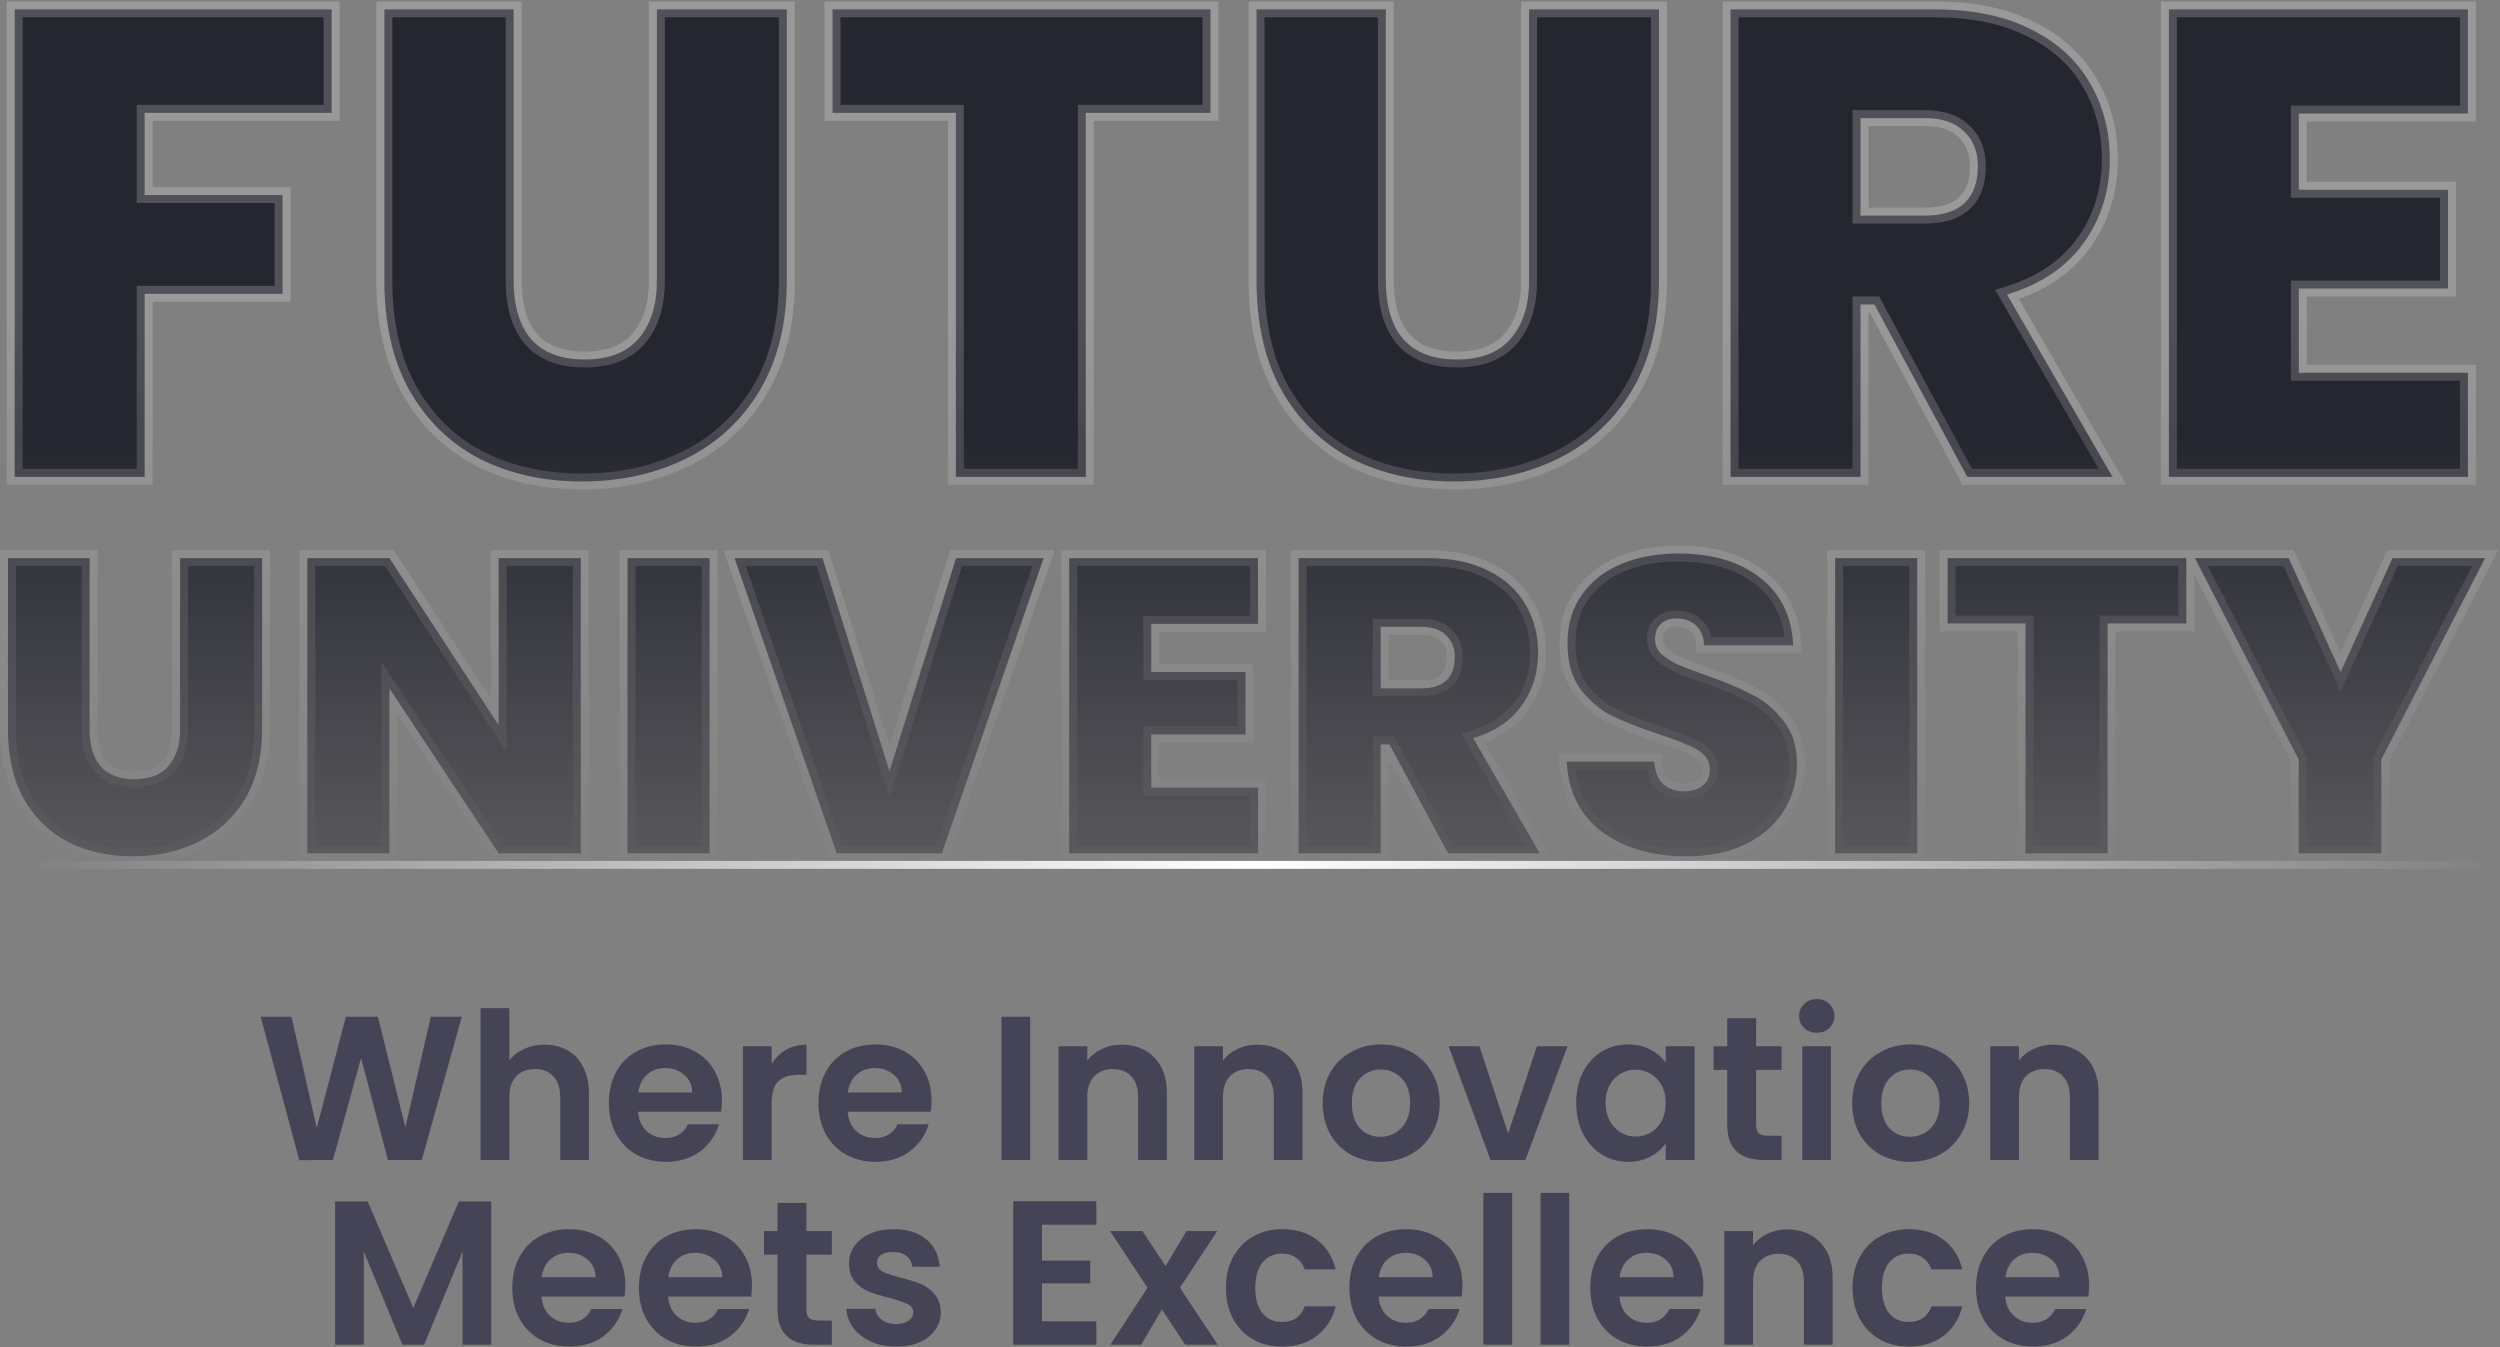 <svg width="1069" height="576" viewBox="0 0 1069 576" fill="none" xmlns="http://www.w3.org/2000/svg">
<rect x="0" y="0" width="1069" height="576" fill="#808080" stroke="none"/>
<mask id="path-1-outside-1_0_1" maskUnits="userSpaceOnUse" x="-0.861" y="-0.103" width="1070" height="370" fill="black">
<rect fill="white" x="-0.861" y="-0.103" width="1070" height="370"/>
<path d="M141.806 4.022V48.25H61.856V83.405H120.827V125.648H61.856V203.897H6.288V4.022H141.806ZM219.643 4.022V119.978C219.643 130.752 222.101 139.068 227.015 144.927C232.118 150.786 239.773 153.716 249.979 153.716C260.186 153.716 267.84 150.786 272.944 144.927C278.236 138.879 280.882 130.563 280.882 119.978V4.022H336.45V119.978C336.45 138.312 332.575 154 324.826 167.041C317.077 179.894 306.492 189.627 293.073 196.243C279.842 202.669 265.1 205.882 248.845 205.882C232.59 205.882 218.037 202.669 205.184 196.243C192.521 189.627 182.504 179.894 175.132 167.041C167.95 154.189 164.359 138.501 164.359 119.978V4.022H219.643ZM517.589 4.022V48.25H464.289V203.897H408.721V48.25H355.988V4.022H517.589ZM592.582 4.022V119.978C592.582 130.752 595.039 139.068 599.953 144.927C605.057 150.786 612.711 153.716 622.918 153.716C633.124 153.716 640.779 150.786 645.882 144.927C651.174 138.879 653.821 130.563 653.821 119.978V4.022H709.389V119.978C709.389 138.312 705.514 154 697.765 167.041C690.015 179.894 679.431 189.627 666.011 196.243C652.781 202.669 638.038 205.882 621.784 205.882C605.529 205.882 590.976 202.669 578.123 196.243C565.46 189.627 555.442 179.894 548.071 167.041C540.889 154.189 537.298 138.501 537.298 119.978V4.022H592.582ZM841.197 203.897L801.505 130.185H795.552V203.897H739.983V4.022H827.588C843.654 4.022 857.263 6.857 868.414 12.528C879.565 18.009 887.976 25.664 893.646 35.492C899.317 45.131 902.152 55.999 902.152 68.096C902.152 81.704 898.372 93.706 890.811 104.102C883.44 114.308 872.572 121.585 858.208 125.932L903.286 203.897H841.197ZM795.552 92.194H823.052C830.612 92.194 836.283 90.399 840.063 86.807C843.843 83.216 845.733 78.019 845.733 71.214C845.733 64.788 843.749 59.779 839.779 56.188C835.999 52.408 830.423 50.518 823.052 50.518H795.552V92.194ZM982.99 48.533V81.137H1046.78V123.38H982.99V159.386H1055.29V203.897H927.422V4.022H1055.29V48.533H982.99ZM38.316 238.66V311.896C38.316 318.7 39.867 323.953 42.971 327.653C46.194 331.354 51.029 333.204 57.475 333.204C63.921 333.204 68.756 331.354 71.979 327.653C75.321 323.833 76.993 318.581 76.993 311.896V238.66H112.088V311.896C112.088 323.475 109.641 333.383 104.747 341.62C99.852 349.737 93.168 355.885 84.692 360.063C76.336 364.122 67.025 366.151 56.759 366.151C46.493 366.151 37.301 364.122 29.184 360.063C21.186 355.885 14.859 349.737 10.203 341.62C5.667 333.502 3.399 323.594 3.399 311.896V238.66H38.316ZM248.337 364.897H213.241L166.507 294.348V364.897H131.411V238.66H166.507L213.241 310.105V238.66H248.337V364.897ZM303.424 238.66V364.897H268.329V238.66H303.424ZM446.245 238.66L402.734 364.897H357.79L314.1 238.66H351.702L380.352 329.802L408.822 238.66H446.245ZM492.276 266.773V287.365H532.565V314.045H492.276V336.785H537.937V364.897H457.181V238.66H537.937V266.773H492.276ZM619.203 364.897L594.135 318.342H590.374V364.897H555.279V238.66H610.608C620.755 238.66 629.35 240.451 636.393 244.032C643.436 247.494 648.748 252.329 652.329 258.536C655.91 264.624 657.701 271.488 657.701 279.128C657.701 287.723 655.313 295.303 650.538 301.868C645.883 308.315 639.019 312.911 629.947 315.656L658.417 364.897H619.203ZM590.374 294.348H607.743C612.518 294.348 616.099 293.214 618.487 290.946C620.874 288.678 622.068 285.395 622.068 281.098C622.068 277.039 620.815 273.876 618.308 271.607C615.92 269.22 612.399 268.026 607.743 268.026H590.374V294.348ZM721.291 366.151C706.608 366.151 694.551 362.689 685.121 355.765C675.69 348.722 670.617 338.695 669.901 325.683H707.324C707.682 330.1 708.995 333.323 711.263 335.353C713.531 337.382 716.456 338.397 720.037 338.397C723.26 338.397 725.887 337.621 727.916 336.069C730.065 334.398 731.139 332.13 731.139 329.265C731.139 325.564 729.408 322.699 725.946 320.67C722.484 318.64 716.874 316.372 709.115 313.865C700.878 311.12 694.193 308.494 689.06 305.987C684.046 303.361 679.63 299.6 675.81 294.706C672.109 289.692 670.259 283.187 670.259 275.189C670.259 267.071 672.288 260.148 676.347 254.418C680.405 248.568 686.016 244.152 693.178 241.167C700.341 238.183 708.458 236.691 717.53 236.691C732.213 236.691 743.912 240.153 752.626 247.076C761.46 253.881 766.175 263.49 766.772 275.905H728.632C728.513 272.085 727.319 269.22 725.051 267.31C722.902 265.4 720.097 264.445 716.635 264.445C714.009 264.445 711.86 265.221 710.189 266.773C708.518 268.325 707.682 270.533 707.682 273.398C707.682 275.785 708.577 277.875 710.368 279.665C712.278 281.336 714.606 282.829 717.351 284.142C720.097 285.335 724.156 286.887 729.527 288.797C737.525 291.543 744.091 294.288 749.224 297.034C754.476 299.66 758.953 303.42 762.653 308.315C766.473 313.09 768.383 319.178 768.383 326.579C768.383 334.099 766.473 340.844 762.653 346.812C758.953 352.781 753.521 357.496 746.359 360.958C739.316 364.42 730.96 366.151 721.291 366.151ZM819.794 238.66V364.897H784.699V238.66H819.794ZM934.861 238.66V266.594H901.198V364.897H866.102V266.594H832.797V238.66H934.861ZM1062.62 238.66L1018.22 324.788V364.897H982.941V324.788L938.535 238.66H978.644L1000.85 287.365L1023.05 238.66H1062.62Z"/>
</mask>
<path d="M141.806 4.022V48.25H61.856V83.405H120.827V125.648H61.856V203.897H6.288V4.022H141.806ZM219.643 4.022V119.978C219.643 130.752 222.101 139.068 227.015 144.927C232.118 150.786 239.773 153.716 249.979 153.716C260.186 153.716 267.84 150.786 272.944 144.927C278.236 138.879 280.882 130.563 280.882 119.978V4.022H336.45V119.978C336.45 138.312 332.575 154 324.826 167.041C317.077 179.894 306.492 189.627 293.073 196.243C279.842 202.669 265.1 205.882 248.845 205.882C232.59 205.882 218.037 202.669 205.184 196.243C192.521 189.627 182.504 179.894 175.132 167.041C167.95 154.189 164.359 138.501 164.359 119.978V4.022H219.643ZM517.589 4.022V48.25H464.289V203.897H408.721V48.25H355.988V4.022H517.589ZM592.582 4.022V119.978C592.582 130.752 595.039 139.068 599.953 144.927C605.057 150.786 612.711 153.716 622.918 153.716C633.124 153.716 640.779 150.786 645.882 144.927C651.174 138.879 653.821 130.563 653.821 119.978V4.022H709.389V119.978C709.389 138.312 705.514 154 697.765 167.041C690.015 179.894 679.431 189.627 666.011 196.243C652.781 202.669 638.038 205.882 621.784 205.882C605.529 205.882 590.976 202.669 578.123 196.243C565.46 189.627 555.442 179.894 548.071 167.041C540.889 154.189 537.298 138.501 537.298 119.978V4.022H592.582ZM841.197 203.897L801.505 130.185H795.552V203.897H739.983V4.022H827.588C843.654 4.022 857.263 6.857 868.414 12.528C879.565 18.009 887.976 25.664 893.646 35.492C899.317 45.131 902.152 55.999 902.152 68.096C902.152 81.704 898.372 93.706 890.811 104.102C883.44 114.308 872.572 121.585 858.208 125.932L903.286 203.897H841.197ZM795.552 92.194H823.052C830.612 92.194 836.283 90.399 840.063 86.807C843.843 83.216 845.733 78.019 845.733 71.214C845.733 64.788 843.749 59.779 839.779 56.188C835.999 52.408 830.423 50.518 823.052 50.518H795.552V92.194ZM982.99 48.533V81.137H1046.78V123.38H982.99V159.386H1055.29V203.897H927.422V4.022H1055.29V48.533H982.99ZM38.316 238.66V311.896C38.316 318.7 39.867 323.953 42.971 327.653C46.194 331.354 51.029 333.204 57.475 333.204C63.921 333.204 68.756 331.354 71.979 327.653C75.321 323.833 76.993 318.581 76.993 311.896V238.66H112.088V311.896C112.088 323.475 109.641 333.383 104.747 341.62C99.852 349.737 93.168 355.885 84.692 360.063C76.336 364.122 67.025 366.151 56.759 366.151C46.493 366.151 37.301 364.122 29.184 360.063C21.186 355.885 14.859 349.737 10.203 341.62C5.667 333.502 3.399 323.594 3.399 311.896V238.66H38.316ZM248.337 364.897H213.241L166.507 294.348V364.897H131.411V238.66H166.507L213.241 310.105V238.66H248.337V364.897ZM303.424 238.66V364.897H268.329V238.66H303.424ZM446.245 238.66L402.734 364.897H357.79L314.1 238.66H351.702L380.352 329.802L408.822 238.66H446.245ZM492.276 266.773V287.365H532.565V314.045H492.276V336.785H537.937V364.897H457.181V238.66H537.937V266.773H492.276ZM619.203 364.897L594.135 318.342H590.374V364.897H555.279V238.66H610.608C620.755 238.66 629.35 240.451 636.393 244.032C643.436 247.494 648.748 252.329 652.329 258.536C655.91 264.624 657.701 271.488 657.701 279.128C657.701 287.723 655.313 295.303 650.538 301.868C645.883 308.315 639.019 312.911 629.947 315.656L658.417 364.897H619.203ZM590.374 294.348H607.743C612.518 294.348 616.099 293.214 618.487 290.946C620.874 288.678 622.068 285.395 622.068 281.098C622.068 277.039 620.815 273.876 618.308 271.607C615.92 269.22 612.399 268.026 607.743 268.026H590.374V294.348ZM721.291 366.151C706.608 366.151 694.551 362.689 685.121 355.765C675.69 348.722 670.617 338.695 669.901 325.683H707.324C707.682 330.1 708.995 333.323 711.263 335.353C713.531 337.382 716.456 338.397 720.037 338.397C723.26 338.397 725.887 337.621 727.916 336.069C730.065 334.398 731.139 332.13 731.139 329.265C731.139 325.564 729.408 322.699 725.946 320.67C722.484 318.64 716.874 316.372 709.115 313.865C700.878 311.12 694.193 308.494 689.06 305.987C684.046 303.361 679.63 299.6 675.81 294.706C672.109 289.692 670.259 283.187 670.259 275.189C670.259 267.071 672.288 260.148 676.347 254.418C680.405 248.568 686.016 244.152 693.178 241.167C700.341 238.183 708.458 236.691 717.53 236.691C732.213 236.691 743.912 240.153 752.626 247.076C761.46 253.881 766.175 263.49 766.772 275.905H728.632C728.513 272.085 727.319 269.22 725.051 267.31C722.902 265.4 720.097 264.445 716.635 264.445C714.009 264.445 711.86 265.221 710.189 266.773C708.518 268.325 707.682 270.533 707.682 273.398C707.682 275.785 708.577 277.875 710.368 279.665C712.278 281.336 714.606 282.829 717.351 284.142C720.097 285.335 724.156 286.887 729.527 288.797C737.525 291.543 744.091 294.288 749.224 297.034C754.476 299.66 758.953 303.42 762.653 308.315C766.473 313.09 768.383 319.178 768.383 326.579C768.383 334.099 766.473 340.844 762.653 346.812C758.953 352.781 753.521 357.496 746.359 360.958C739.316 364.42 730.96 366.151 721.291 366.151ZM819.794 238.66V364.897H784.699V238.66H819.794ZM934.861 238.66V266.594H901.198V364.897H866.102V266.594H832.797V238.66H934.861ZM1062.62 238.66L1018.22 324.788V364.897H982.941V324.788L938.535 238.66H978.644L1000.85 287.365L1023.05 238.66H1062.62Z" fill="url(#paint0_linear_0_1)"/>
<path d="M141.806 4.022H145.209V0.62H141.806V4.022ZM141.806 48.25V51.652H145.209V48.25H141.806ZM61.856 48.25V44.848H58.454V48.25H61.856ZM61.856 83.405H58.454V86.808H61.856V83.405ZM120.827 83.405H124.229V80.003H120.827V83.405ZM120.827 125.648V129.051H124.229V125.648H120.827ZM61.856 125.648V122.246H58.454V125.648H61.856ZM61.856 203.897V207.3H65.259V203.897H61.856ZM6.288 203.897H2.886V207.3H6.288V203.897ZM6.288 4.022V0.62H2.886V4.022H6.288ZM141.806 4.022H138.404V48.25H141.806H145.209V4.022H141.806ZM141.806 48.25V44.848H61.856V48.25V51.652H141.806V48.25ZM61.856 48.25H58.454V83.405H61.856H65.259V48.25H61.856ZM61.856 83.405V86.808H120.827V83.405V80.003H61.856V83.405ZM120.827 83.405H117.424V125.648H120.827H124.229V83.405H120.827ZM120.827 125.648V122.246H61.856V125.648V129.051H120.827V125.648ZM61.856 125.648H58.454V203.897H61.856H65.259V125.648H61.856ZM61.856 203.897V200.495H6.288V203.897V207.3H61.856V203.897ZM6.288 203.897H9.691V4.022H6.288H2.886V203.897H6.288ZM6.288 4.022V7.425H141.806V4.022V0.62H6.288V4.022ZM219.643 4.022H223.046V0.62H219.643V4.022ZM227.015 144.927L224.408 147.114L224.428 147.138L224.449 147.162L227.015 144.927ZM272.944 144.927L270.383 142.687L270.378 142.693L272.944 144.927ZM280.882 4.022V0.62H277.479V4.022H280.882ZM336.45 4.022H339.852V0.62H336.45V4.022ZM324.826 167.041L327.74 168.798L327.745 168.788L327.751 168.779L324.826 167.041ZM293.073 196.243L294.559 199.303L294.568 199.299L294.577 199.294L293.073 196.243ZM205.184 196.243L203.609 199.258L203.636 199.272L203.663 199.286L205.184 196.243ZM175.132 167.041L172.162 168.701L172.171 168.717L172.181 168.734L175.132 167.041ZM164.359 4.022V0.62H160.956V4.022H164.359ZM219.643 4.022H216.241V119.978H219.643H223.046V4.022H219.643ZM219.643 119.978H216.241C216.241 131.229 218.805 140.433 224.408 147.114L227.015 144.927L229.622 142.741C225.396 137.703 223.046 130.275 223.046 119.978H219.643ZM227.015 144.927L224.449 147.162C230.386 153.979 239.117 157.118 249.979 157.118V153.716V150.314C240.429 150.314 233.85 147.594 229.58 142.693L227.015 144.927ZM249.979 153.716V157.118C260.842 157.118 269.572 153.979 275.509 147.162L272.944 144.927L270.378 142.693C266.109 147.594 259.529 150.314 249.979 150.314V153.716ZM272.944 144.927L275.504 147.168C281.492 140.325 284.284 131.121 284.284 119.978H280.882H277.479C277.479 130.004 274.98 137.433 270.383 142.687L272.944 144.927ZM280.882 119.978H284.284V4.022H280.882H277.479V119.978H280.882ZM280.882 4.022V7.425H336.45V4.022V0.62H280.882V4.022ZM336.45 4.022H333.048V119.978H336.45H339.852V4.022H336.45ZM336.45 119.978H333.048C333.048 137.828 329.279 152.887 321.901 165.303L324.826 167.041L327.751 168.779C335.872 155.112 339.852 138.796 339.852 119.978H336.45ZM324.826 167.041L321.912 165.284C314.498 177.581 304.402 186.865 291.568 193.191L293.073 196.243L294.577 199.294C308.583 192.39 319.655 182.206 327.74 168.798L324.826 167.041ZM293.073 196.243L291.586 193.182C278.866 199.361 264.64 202.48 248.845 202.48V205.882V209.284C265.56 209.284 280.819 205.977 294.559 199.303L293.073 196.243ZM248.845 205.882V202.48C233.049 202.48 219.027 199.36 206.706 193.2L205.184 196.243L203.663 199.286C217.046 205.978 232.132 209.284 248.845 209.284V205.882ZM205.184 196.243L206.76 193.227C194.694 186.924 185.144 177.66 178.084 165.348L175.132 167.041L172.181 168.734C179.863 182.128 190.348 192.331 203.609 199.258L205.184 196.243ZM175.132 167.041L178.102 165.381C171.268 153.151 167.761 138.067 167.761 119.978H164.359H160.956C160.956 138.935 164.632 155.226 172.162 168.701L175.132 167.041ZM164.359 119.978H167.761V4.022H164.359H160.956V119.978H164.359ZM164.359 4.022V7.425H219.643V4.022V0.62H164.359V4.022ZM517.589 4.022H520.991V0.62H517.589V4.022ZM517.589 48.25V51.652H520.991V48.25H517.589ZM464.289 48.25V44.848H460.887V48.25H464.289ZM464.289 203.897V207.3H467.691V203.897H464.289ZM408.721 203.897H405.319V207.3H408.721V203.897ZM408.721 48.25H412.123V44.848H408.721V48.25ZM355.988 48.25H352.586V51.652H355.988V48.25ZM355.988 4.022V0.62H352.586V4.022H355.988ZM517.589 4.022H514.187V48.25H517.589H520.991V4.022H517.589ZM517.589 48.25V44.848H464.289V48.25V51.652H517.589V48.25ZM464.289 48.25H460.887V203.897H464.289H467.691V48.25H464.289ZM464.289 203.897V200.495H408.721V203.897V207.3H464.289V203.897ZM408.721 203.897H412.123V48.25H408.721H405.319V203.897H408.721ZM408.721 48.25V44.848H355.988V48.25V51.652H408.721V48.25ZM355.988 48.25H359.39V4.022H355.988H352.586V48.25H355.988ZM355.988 4.022V7.425H517.589V4.022V0.62H355.988V4.022ZM592.582 4.022H595.984V0.62H592.582V4.022ZM599.953 144.927L597.347 147.114L597.367 147.138L597.388 147.162L599.953 144.927ZM645.882 144.927L643.322 142.687L643.317 142.693L645.882 144.927ZM653.82 4.022V0.62H650.418V4.022H653.82ZM709.389 4.022H712.791V0.62H709.389V4.022ZM697.765 167.041L700.678 168.798L700.684 168.788L700.69 168.779L697.765 167.041ZM666.011 196.243L667.498 199.303L667.507 199.299L667.516 199.294L666.011 196.243ZM578.123 196.243L576.548 199.258L576.575 199.272L576.602 199.286L578.123 196.243ZM548.071 167.041L545.101 168.701L545.11 168.717L545.12 168.734L548.071 167.041ZM537.297 4.022V0.62H533.895V4.022H537.297ZM592.582 4.022H589.18V119.978H592.582H595.984V4.022H592.582ZM592.582 119.978H589.18C589.18 131.229 591.744 140.433 597.347 147.114L599.953 144.927L602.56 142.741C598.335 137.703 595.984 130.275 595.984 119.978H592.582ZM599.953 144.927L597.388 147.162C603.325 153.979 612.055 157.118 622.918 157.118V153.716V150.314C613.368 150.314 606.788 147.594 602.519 142.693L599.953 144.927ZM622.918 153.716V157.118C633.78 157.118 642.511 153.979 648.448 147.162L645.882 144.927L643.317 142.693C639.047 147.594 632.468 150.314 622.918 150.314V153.716ZM645.882 144.927L648.443 147.168C654.43 140.325 657.223 131.121 657.223 119.978H653.82H650.418C650.418 130.004 647.919 137.433 643.322 142.687L645.882 144.927ZM653.82 119.978H657.223V4.022H653.82H650.418V119.978H653.82ZM653.82 4.022V7.425H709.389V4.022V0.62H653.82V4.022ZM709.389 4.022H705.986V119.978H709.389H712.791V4.022H709.389ZM709.389 119.978H705.986C705.986 137.828 702.217 152.887 694.84 165.303L697.765 167.041L700.69 168.779C708.811 155.112 712.791 138.796 712.791 119.978H709.389ZM697.765 167.041L694.851 165.284C687.437 177.581 677.341 186.865 664.507 193.191L666.011 196.243L667.516 199.294C681.521 192.39 692.594 182.206 700.678 168.798L697.765 167.041ZM666.011 196.243L664.525 193.182C651.805 199.361 637.578 202.48 621.784 202.48V205.882V209.284C638.499 209.284 653.757 205.977 667.498 199.303L666.011 196.243ZM621.784 205.882V202.48C605.988 202.48 591.966 199.36 579.645 193.2L578.123 196.243L576.602 199.286C589.985 205.978 605.071 209.284 621.784 209.284V205.882ZM578.123 196.243L579.698 193.227C567.633 186.924 558.083 177.66 551.022 165.348L548.071 167.041L545.12 168.734C552.801 182.128 563.287 192.331 576.548 199.258L578.123 196.243ZM548.071 167.041L551.041 165.381C544.206 153.151 540.7 138.067 540.7 119.978H537.297H533.895C533.895 138.935 537.571 155.226 545.101 168.701L548.071 167.041ZM537.297 119.978H540.7V4.022H537.297H533.895V119.978H537.297ZM537.297 4.022V7.425H592.582V4.022V0.62H537.297V4.022ZM841.197 203.897L838.201 205.51L839.165 207.3H841.197V203.897ZM801.505 130.185L804.501 128.572L803.538 126.782H801.505V130.185ZM795.552 130.185V126.782H792.149V130.185H795.552ZM795.552 203.897V207.3H798.954V203.897H795.552ZM739.983 203.897H736.581V207.3H739.983V203.897ZM739.983 4.022V0.62H736.581V4.022H739.983ZM868.414 12.528L866.872 15.56L866.892 15.571L866.913 15.581L868.414 12.528ZM893.646 35.492L890.699 37.192L890.707 37.205L890.714 37.217L893.646 35.492ZM890.811 104.102L888.06 102.1L888.053 102.11L890.811 104.102ZM858.208 125.932L857.222 122.675L853.114 123.919L855.262 127.635L858.208 125.932ZM903.286 203.897V207.3H909.183L906.231 202.194L903.286 203.897ZM795.552 92.194H792.149V95.597H795.552V92.194ZM840.063 86.807L837.719 84.341L840.063 86.807ZM839.779 56.188L837.374 58.594L837.434 58.654L837.497 58.711L839.779 56.188ZM795.552 50.518V47.116H792.149V50.518H795.552ZM841.197 203.897L844.193 202.284L804.501 128.572L801.505 130.185L798.51 131.798L838.201 205.51L841.197 203.897ZM801.505 130.185V126.782H795.552V130.185V133.587H801.505V130.185ZM795.552 130.185H792.149V203.897H795.552H798.954V130.185H795.552ZM795.552 203.897V200.495H739.983V203.897V207.3H795.552V203.897ZM739.983 203.897H743.386V4.022H739.983H736.581V203.897H739.983ZM739.983 4.022V7.425H827.588V4.022V0.62H739.983V4.022ZM827.588 4.022V7.425C843.266 7.425 856.314 10.192 866.872 15.56L868.414 12.528L869.956 9.495C858.211 3.523 844.042 0.62 827.588 0.62V4.022ZM868.414 12.528L866.913 15.581C877.519 20.794 885.398 28.004 890.699 37.192L893.646 35.492L896.594 33.792C890.554 23.323 881.612 15.223 869.915 9.474L868.414 12.528ZM893.646 35.492L890.714 37.217C896.052 46.291 898.749 56.555 898.749 68.096H902.152H905.554C905.554 55.444 902.582 43.972 896.579 33.767L893.646 35.492ZM902.152 68.096H898.749C898.749 81.03 895.171 92.322 888.06 102.1L890.811 104.102L893.563 106.103C901.572 95.091 905.554 82.378 905.554 68.096H902.152ZM890.811 104.102L888.053 102.11C881.198 111.602 871.015 118.501 857.222 122.675L858.208 125.932L859.193 129.188C874.13 124.668 885.682 117.014 893.57 106.094L890.811 104.102ZM858.208 125.932L855.262 127.635L900.34 205.6L903.286 203.897L906.231 202.194L861.153 124.229L858.208 125.932ZM903.286 203.897V200.495H841.197V203.897V207.3H903.286V203.897ZM795.552 92.194V95.597H823.052V92.194V88.792H795.552V92.194ZM823.052 92.194V95.597C831.095 95.597 837.758 93.689 842.406 89.274L840.063 86.807L837.719 84.341C834.807 87.108 830.13 88.792 823.052 88.792V92.194ZM840.063 86.807L842.406 89.274C847.052 84.861 849.135 78.653 849.135 71.214H845.733H842.331C842.331 77.385 840.634 81.572 837.719 84.341L840.063 86.807ZM845.733 71.214H849.135C849.135 64.036 846.886 58.03 842.062 53.665L839.779 56.188L837.497 58.711C840.611 61.529 842.331 65.54 842.331 71.214H845.733ZM839.779 56.188L842.185 53.782C837.557 49.154 830.977 47.116 823.052 47.116V50.518V53.92C829.87 53.92 834.442 55.662 837.374 58.594L839.779 56.188ZM823.052 50.518V47.116H795.552V50.518V53.92H823.052V50.518ZM795.552 50.518H792.149V92.194H795.552H798.954V50.518H795.552ZM982.99 48.533V45.131H979.588V48.533H982.99ZM982.99 81.137H979.588V84.54H982.99V81.137ZM1046.78 81.137H1050.18V77.735H1046.78V81.137ZM1046.78 123.38V126.783H1050.18V123.38H1046.78ZM982.99 123.38V119.978H979.588V123.38H982.99ZM982.99 159.386H979.588V162.789H982.99V159.386ZM1055.29 159.386H1058.69V155.984H1055.29V159.386ZM1055.29 203.897V207.3H1058.69V203.897H1055.29ZM927.422 203.897H924.02V207.3H927.422V203.897ZM927.422 4.022V0.62H924.02V4.022H927.422ZM1055.29 4.022H1058.69V0.62H1055.29V4.022ZM1055.29 48.533V51.936H1058.69V48.533H1055.29ZM982.99 48.533H979.588V81.137H982.99H986.392V48.533H982.99ZM982.99 81.137V84.54H1046.78V81.137V77.735H982.99V81.137ZM1046.78 81.137H1043.38V123.38H1046.78H1050.18V81.137H1046.78ZM1046.78 123.38V119.978H982.99V123.38V126.783H1046.78V123.38ZM982.99 123.38H979.588V159.386H982.99H986.392V123.38H982.99ZM982.99 159.386V162.789H1055.29V159.386V155.984H982.99V159.386ZM1055.29 159.386H1051.88V203.897H1055.29H1058.69V159.386H1055.29ZM1055.29 203.897V200.495H927.422V203.897V207.3H1055.29V203.897ZM927.422 203.897H930.824V4.022H927.422H924.02V203.897H927.422ZM927.422 4.022V7.425H1055.29V4.022V0.62H927.422V4.022ZM1055.29 4.022H1051.88V48.533H1055.29H1058.69V4.022H1055.29ZM1055.29 48.533V45.131H982.99V48.533V51.936H1055.29V48.533ZM38.316 238.66H41.718V235.258H38.316V238.66ZM42.971 327.653L40.364 329.839L40.385 329.864L40.406 329.888L42.971 327.653ZM71.979 327.653L69.418 325.413L69.413 325.418L71.979 327.653ZM76.993 238.66V235.258H73.59V238.66H76.993ZM112.088 238.66H115.491V235.258H112.088V238.66ZM104.747 341.62L107.66 343.376L107.666 343.367L107.672 343.358L104.747 341.62ZM84.692 360.063L86.179 363.123L86.188 363.119L86.196 363.115L84.692 360.063ZM29.184 360.063L27.608 363.078L27.635 363.092L27.662 363.106L29.184 360.063ZM10.203 341.62L7.233 343.279L7.242 343.296L7.252 343.312L10.203 341.62ZM3.399 238.66V235.258H-0.003V238.66H3.399ZM38.316 238.66H34.913V311.896H38.316H41.718V238.66H38.316ZM38.316 311.896H34.913C34.913 319.177 36.572 325.318 40.364 329.839L42.971 327.653L45.578 325.467C43.163 322.587 41.718 318.223 41.718 311.896H38.316ZM42.971 327.653L40.406 329.888C44.463 334.546 50.373 336.606 57.475 336.606V333.204V329.802C51.685 329.802 47.926 328.161 45.537 325.418L42.971 327.653ZM57.475 333.204V336.606C64.577 336.606 70.487 334.546 74.544 329.888L71.979 327.653L69.413 325.418C67.024 328.161 63.265 329.802 57.475 329.802V333.204ZM71.979 327.653L74.539 329.894C78.577 325.279 80.395 319.139 80.395 311.896H76.993H73.59C73.59 318.022 72.066 322.387 69.418 325.413L71.979 327.653ZM76.993 311.896H80.395V238.66H76.993H73.59V311.896H76.993ZM76.993 238.66V242.063H112.088V238.66V235.258H76.993V238.66ZM112.088 238.66H108.686V311.896H112.088H115.491V238.66H112.088ZM112.088 311.896H108.686C108.686 322.991 106.344 332.271 101.822 339.882L104.747 341.62L107.672 343.358C112.938 334.495 115.491 323.959 115.491 311.896H112.088ZM104.747 341.62L101.833 339.863C97.274 347.425 91.077 353.122 83.188 357.011L84.692 360.063L86.196 363.115C95.258 358.648 102.431 352.05 107.66 343.376L104.747 341.62ZM84.692 360.063L83.206 357.002C75.36 360.813 66.565 362.749 56.759 362.749V366.151V369.553C67.485 369.553 77.312 367.43 86.179 363.123L84.692 360.063ZM56.759 366.151V362.749C46.951 362.749 38.291 360.813 30.705 357.02L29.184 360.063L27.662 363.106C36.31 367.43 46.034 369.553 56.759 369.553V366.151ZM29.184 360.063L30.759 357.047C23.358 353.181 17.5 347.503 13.155 339.927L10.203 341.62L7.252 343.312C12.218 351.971 19.013 358.588 27.608 363.078L29.184 360.063ZM10.203 341.62L13.173 339.96C8.985 332.465 6.801 323.161 6.801 311.896H3.399H-0.003C-0.003 324.028 2.349 334.54 7.233 343.279L10.203 341.62ZM3.399 311.896H6.801V238.66H3.399H-0.003V311.896H3.399ZM3.399 238.66V242.063H38.316V238.66V235.258H3.399V238.66ZM248.337 364.897V368.3H251.739V364.897H248.337ZM213.241 364.897L210.405 366.776L211.414 368.3H213.241V364.897ZM166.507 294.348L169.343 292.469L163.105 283.051V294.348H166.507ZM166.507 364.897V368.3H169.909V364.897H166.507ZM131.411 364.897H128.009V368.3H131.411V364.897ZM131.411 238.66V235.258H128.009V238.66H131.411ZM166.507 238.66L169.354 236.798L168.347 235.258H166.507V238.66ZM213.241 310.105L210.394 311.968L216.644 321.522V310.105H213.241ZM213.241 238.66V235.258H209.839V238.66H213.241ZM248.337 238.66H251.739V235.258H248.337V238.66ZM248.337 364.897V361.495H213.241V364.897V368.3H248.337V364.897ZM213.241 364.897L216.078 363.018L169.343 292.469L166.507 294.348L163.67 296.227L210.405 366.776L213.241 364.897ZM166.507 294.348H163.105V364.897H166.507H169.909V294.348H166.507ZM166.507 364.897V361.495H131.411V364.897V368.3H166.507V364.897ZM131.411 364.897H134.814V238.66H131.411H128.009V364.897H131.411ZM131.411 238.66V242.063H166.507V238.66V235.258H131.411V238.66ZM166.507 238.66L163.66 240.523L210.394 311.968L213.241 310.105L216.089 308.243L169.354 236.798L166.507 238.66ZM213.241 310.105H216.644V238.66H213.241H209.839V310.105H213.241ZM213.241 238.66V242.063H248.337V238.66V235.258H213.241V238.66ZM248.337 238.66H244.935V364.897H248.337H251.739V238.66H248.337ZM303.424 238.66H306.827V235.258H303.424V238.66ZM303.424 364.897V368.3H306.827V364.897H303.424ZM268.329 364.897H264.926V368.3H268.329V364.897ZM268.329 238.66V235.258H264.926V238.66H268.329ZM303.424 238.66H300.022V364.897H303.424H306.827V238.66H303.424ZM303.424 364.897V361.495H268.329V364.897V368.3H303.424V364.897ZM268.329 364.897H271.731V238.66H268.329H264.926V364.897H268.329ZM268.329 238.66V242.063H303.424V238.66V235.258H268.329V238.66ZM446.245 238.66L449.462 239.769L451.017 235.258H446.245V238.66ZM402.734 364.897V368.3H405.16L405.951 366.006L402.734 364.897ZM357.79 364.897L354.575 366.01L355.367 368.3H357.79V364.897ZM314.1 238.66V235.258H309.322L310.884 239.773L314.1 238.66ZM351.702 238.66L354.948 237.64L354.199 235.258H351.702V238.66ZM380.352 329.802L377.106 330.822L380.362 341.18L383.599 330.816L380.352 329.802ZM408.822 238.66V235.258H406.32L405.574 237.646L408.822 238.66ZM446.245 238.66L443.029 237.552L399.517 363.789L402.734 364.897L405.951 366.006L449.462 239.769L446.245 238.66ZM402.734 364.897V361.495H357.79V364.897V368.3H402.734V364.897ZM357.79 364.897L361.005 363.785L317.315 237.548L314.1 238.66L310.884 239.773L354.575 366.01L357.79 364.897ZM314.1 238.66V242.063H351.702V238.66V235.258H314.1V238.66ZM351.702 238.66L348.456 239.681L377.106 330.822L380.352 329.802L383.597 328.782L354.948 237.64L351.702 238.66ZM380.352 329.802L383.599 330.816L412.07 239.675L408.822 238.66L405.574 237.646L377.104 328.787L380.352 329.802ZM408.822 238.66V242.063H446.245V238.66V235.258H408.822V238.66ZM492.276 266.773V263.371H488.874V266.773H492.276ZM492.276 287.365H488.874V290.767H492.276V287.365ZM532.565 287.365H535.967V283.962H532.565V287.365ZM532.565 314.045V317.447H535.967V314.045H532.565ZM492.276 314.045V310.642H488.874V314.045H492.276ZM492.276 336.785H488.874V340.187H492.276V336.785ZM537.937 336.785H541.339V333.383H537.937V336.785ZM537.937 364.897V368.3H541.339V364.897H537.937ZM457.181 364.897H453.778V368.3H457.181V364.897ZM457.181 238.66V235.258H453.778V238.66H457.181ZM537.937 238.66H541.339V235.258H537.937V238.66ZM537.937 266.773V270.175H541.339V266.773H537.937ZM492.276 266.773H488.874V287.365H492.276H495.679V266.773H492.276ZM492.276 287.365V290.767H532.565V287.365V283.962H492.276V287.365ZM532.565 287.365H529.162V314.045H532.565H535.967V287.365H532.565ZM532.565 314.045V310.642H492.276V314.045V317.447H532.565V314.045ZM492.276 314.045H488.874V336.785H492.276H495.679V314.045H492.276ZM492.276 336.785V340.187H537.937V336.785V333.383H492.276V336.785ZM537.937 336.785H534.534V364.897H537.937H541.339V336.785H537.937ZM537.937 364.897V361.495H457.181V364.897V368.3H537.937V364.897ZM457.181 364.897H460.583V238.66H457.181H453.778V364.897H457.181ZM457.181 238.66V242.063H537.937V238.66V235.258H457.181V238.66ZM537.937 238.66H534.534V266.773H537.937H541.339V238.66H537.937ZM537.937 266.773V263.371H492.276V266.773V270.175H537.937V266.773ZM619.203 364.897L616.207 366.51L617.171 368.3H619.203V364.897ZM594.135 318.342L597.13 316.729L596.167 314.94H594.135V318.342ZM590.374 318.342V314.94H586.972V318.342H590.374ZM590.374 364.897V368.3H593.777V364.897H590.374ZM555.279 364.897H551.876V368.3H555.279V364.897ZM555.279 238.66V235.258H551.876V238.66H555.279ZM636.393 244.032L634.851 247.065L634.871 247.076L634.892 247.086L636.393 244.032ZM652.329 258.536L649.382 260.236L649.389 260.249L649.396 260.261L652.329 258.536ZM650.538 301.868L647.787 299.867L647.78 299.876L650.538 301.868ZM629.947 315.656L628.961 312.4L624.853 313.643L627.001 317.359L629.947 315.656ZM658.417 364.897V368.3H664.314L661.362 363.194L658.417 364.897ZM590.374 294.348H586.972V297.75H590.374V294.348ZM618.487 290.946L616.143 288.479L618.487 290.946ZM618.308 271.607L615.902 274.013L615.962 274.073L616.025 274.13L618.308 271.607ZM590.374 268.026V264.624H586.972V268.026H590.374ZM619.203 364.897L622.199 363.284L597.13 316.729L594.135 318.342L591.139 319.955L616.207 366.51L619.203 364.897ZM594.135 318.342V314.94H590.374V318.342V321.744H594.135V318.342ZM590.374 318.342H586.972V364.897H590.374H593.777V318.342H590.374ZM590.374 364.897V361.495H555.279V364.897V368.3H590.374V364.897ZM555.279 364.897H558.681V238.66H555.279H551.876V364.897H555.279ZM555.279 238.66V242.063H610.608V238.66V235.258H555.279V238.66ZM610.608 238.66V242.063C620.367 242.063 628.402 243.786 634.851 247.065L636.393 244.032L637.935 240.999C630.298 237.116 621.143 235.258 610.608 235.258V238.66ZM636.393 244.032L634.892 247.086C641.389 250.279 646.17 254.669 649.382 260.236L652.329 258.536L655.276 256.836C651.326 249.989 645.482 244.709 637.894 240.979L636.393 244.032ZM652.329 258.536L649.396 260.261C652.645 265.784 654.298 272.043 654.298 279.128H657.701H661.103C661.103 270.933 659.175 263.464 655.262 256.811L652.329 258.536ZM657.701 279.128H654.298C654.298 287.049 652.113 293.919 647.787 299.867L650.538 301.868L653.29 303.87C658.513 296.687 661.103 288.397 661.103 279.128H657.701ZM650.538 301.868L647.78 299.876C643.64 305.609 637.461 309.827 628.961 312.4L629.947 315.656L630.932 318.913C640.576 315.994 648.125 311.021 653.297 303.861L650.538 301.868ZM629.947 315.656L627.001 317.359L655.472 366.6L658.417 364.897L661.362 363.194L632.892 313.953L629.947 315.656ZM658.417 364.897V361.495H619.203V364.897V368.3H658.417V364.897ZM590.374 294.348V297.75H607.743V294.348V290.946H590.374V294.348ZM607.743 294.348V297.75C613 297.75 617.575 296.505 620.83 293.413L618.487 290.946L616.143 288.479C614.624 289.923 612.036 290.946 607.743 290.946V294.348ZM618.487 290.946L620.83 293.413C624.083 290.322 625.47 286.029 625.47 281.098H622.068H618.666C618.666 284.761 617.665 287.034 616.143 288.479L618.487 290.946ZM622.068 281.098H625.47C625.47 276.287 623.952 272.126 620.59 269.085L618.308 271.607L616.025 274.13C617.677 275.625 618.666 277.791 618.666 281.098H622.068ZM618.308 271.607L620.714 269.202C617.478 265.966 612.952 264.624 607.743 264.624V268.026V271.429C611.845 271.429 614.363 272.474 615.902 274.013L618.308 271.607ZM607.743 268.026V264.624H590.374V268.026V271.429H607.743V268.026ZM590.374 268.026H586.972V294.348H590.374H593.777V268.026H590.374ZM685.121 355.765L683.085 358.491L683.096 358.5L683.107 358.508L685.121 355.765ZM669.901 325.683V322.281H666.306L666.503 325.87L669.901 325.683ZM707.324 325.683L710.715 325.408L710.462 322.281H707.324V325.683ZM711.263 335.353L708.995 337.888L711.263 335.353ZM727.916 336.069L729.983 338.772L729.994 338.763L730.005 338.755L727.916 336.069ZM725.946 320.67L727.667 317.735V317.735L725.946 320.67ZM709.115 313.865L708.039 317.093L708.054 317.098L708.069 317.103L709.115 313.865ZM689.06 305.987L687.481 309.001L687.524 309.023L687.567 309.044L689.06 305.987ZM675.81 294.706L673.072 296.727L673.099 296.763L673.128 296.799L675.81 294.706ZM676.347 254.418L679.123 256.384L679.133 256.371L679.142 256.357L676.347 254.418ZM693.178 241.167L691.87 238.027L693.178 241.167ZM752.626 247.076L750.51 249.74L750.53 249.756L750.55 249.772L752.626 247.076ZM766.772 275.905V279.307H770.342L770.17 275.741L766.772 275.905ZM728.632 275.905L725.232 276.011L725.334 279.307H728.632V275.905ZM725.051 267.31L722.791 269.853L722.825 269.883L722.859 269.912L725.051 267.31ZM710.189 266.773L712.504 269.266L710.189 266.773ZM710.368 279.665L707.962 282.071L708.042 282.151L708.128 282.226L710.368 279.665ZM717.351 284.142L715.883 287.211L715.939 287.237L715.995 287.262L717.351 284.142ZM729.527 288.797L728.388 292.003L728.405 292.009L728.423 292.015L729.527 288.797ZM749.224 297.034L747.619 300.034L747.661 300.056L747.702 300.077L749.224 297.034ZM762.654 308.315L759.94 310.367L759.968 310.404L759.997 310.44L762.654 308.315ZM762.654 346.812L759.788 344.978L759.775 344.999L759.762 345.02L762.654 346.812ZM746.359 360.958L744.878 357.895L744.868 357.9L744.858 357.905L746.359 360.958ZM721.291 366.151V362.749C707.145 362.749 695.846 359.419 687.134 353.023L685.121 355.765L683.107 358.508C693.256 365.959 706.07 369.553 721.291 369.553V366.151ZM685.121 355.765L687.157 353.039C678.626 346.669 673.965 337.624 673.298 325.496L669.901 325.683L666.503 325.87C667.268 339.766 672.754 350.776 683.085 358.491L685.121 355.765ZM669.901 325.683V329.086H707.324V325.683V322.281H669.901V325.683ZM707.324 325.683L703.933 325.958C704.33 330.851 705.832 335.059 708.995 337.888L711.263 335.353L713.532 332.817C712.158 331.588 711.035 329.349 710.715 325.408L707.324 325.683ZM711.263 335.353L708.995 337.888C711.994 340.572 715.776 341.799 720.037 341.799V338.397V334.994C717.137 334.994 715.069 334.192 713.532 332.817L711.263 335.353ZM720.037 338.397V341.799C723.809 341.799 727.22 340.884 729.983 338.772L727.916 336.069L725.849 333.366C724.554 334.357 722.712 334.994 720.037 334.994V338.397ZM727.916 336.069L730.005 338.755C733.031 336.4 734.541 333.116 734.541 329.265H731.139H727.737C727.737 331.144 727.098 332.395 725.827 333.383L727.916 336.069ZM731.139 329.265H734.541C734.541 324.238 732.064 320.312 727.667 317.735L725.946 320.67L724.226 323.605C726.752 325.086 727.737 326.89 727.737 329.265H731.139ZM725.946 320.67L727.667 317.735C723.87 315.509 717.966 313.15 710.161 310.628L709.115 313.865L708.069 317.103C715.782 319.595 721.099 321.772 724.226 323.605L725.946 320.67ZM709.115 313.865L710.191 310.638C702.031 307.918 695.501 305.346 690.553 302.93L689.06 305.987L687.567 309.044C692.885 311.641 699.724 314.322 708.039 317.093L709.115 313.865ZM689.06 305.987L690.639 302.973C686.094 300.593 682.043 297.163 678.492 292.613L675.81 294.706L673.128 296.799C677.216 302.038 681.998 306.129 687.481 309.001L689.06 305.987ZM675.81 294.706L678.547 292.686C675.387 288.404 673.661 282.666 673.661 275.189H670.259H666.856C666.856 283.707 668.831 290.981 673.072 296.727L675.81 294.706ZM670.259 275.189H673.661C673.661 267.662 675.533 261.453 679.123 256.384L676.347 254.418L673.57 252.451C669.043 258.842 666.856 266.48 666.856 275.189H670.259ZM676.347 254.418L679.142 256.357C682.797 251.09 687.869 247.066 694.487 244.308L693.178 241.167L691.87 238.027C684.163 241.238 678.014 246.047 673.551 252.478L676.347 254.418ZM693.178 241.167L694.487 244.308C701.171 241.523 708.832 240.093 717.53 240.093V236.691V233.289C708.084 233.289 699.511 234.843 691.87 238.027L693.178 241.167ZM717.53 236.691V240.093C731.691 240.093 742.565 243.428 750.51 249.74L752.626 247.076L754.743 244.412C745.259 236.877 732.736 233.289 717.53 233.289V236.691ZM752.626 247.076L750.55 249.772C758.496 255.892 762.818 264.522 763.373 276.068L766.772 275.905L770.17 275.741C769.532 262.458 764.423 251.869 754.702 244.381L752.626 247.076ZM766.772 275.905V272.503H728.632V275.905V279.307H766.772V275.905ZM728.632 275.905L732.033 275.799C731.893 271.31 730.45 267.409 727.243 264.708L725.051 267.31L722.859 269.912C724.188 271.031 725.133 272.86 725.232 276.011L728.632 275.905ZM725.051 267.31L727.311 264.767C724.418 262.195 720.752 261.043 716.635 261.043V264.445V267.847C719.442 267.847 721.386 268.605 722.791 269.853L725.051 267.31ZM716.635 264.445V261.043C713.29 261.043 710.27 262.055 707.874 264.28L710.189 266.773L712.504 269.266C713.451 268.387 714.728 267.847 716.635 267.847V264.445ZM710.189 266.773L707.874 264.28C705.34 266.632 704.28 269.846 704.28 273.398H707.682H711.085C711.085 271.22 711.695 270.017 712.504 269.266L710.189 266.773ZM707.682 273.398H704.28C704.28 276.747 705.577 279.685 707.962 282.071L710.368 279.665L712.774 277.259C711.578 276.064 711.085 274.824 711.085 273.398H707.682ZM710.368 279.665L708.128 282.226C710.312 284.137 712.912 285.79 715.883 287.211L717.351 284.142L718.819 281.072C716.3 279.867 714.245 278.536 712.609 277.105L710.368 279.665ZM717.351 284.142L715.995 287.262C718.849 288.503 722.995 290.086 728.388 292.003L729.527 288.797L730.667 285.591C725.316 283.689 721.345 282.168 718.708 281.021L717.351 284.142ZM729.527 288.797L728.423 292.015C736.318 294.726 742.701 297.403 747.619 300.034L749.224 297.034L750.829 294.034C745.481 291.173 738.733 288.36 730.632 285.579L729.527 288.797ZM749.224 297.034L747.702 300.077C752.465 302.458 756.54 305.871 759.94 310.367L762.654 308.315L765.367 306.263C761.366 300.97 756.488 296.862 750.746 293.991L749.224 297.034ZM762.654 308.315L759.997 310.44C763.239 314.492 764.981 319.782 764.981 326.579H768.383H771.786C771.786 318.573 769.708 311.687 765.31 306.189L762.654 308.315ZM768.383 326.579H764.981C764.981 333.491 763.235 339.591 759.788 344.978L762.654 346.812L765.519 348.646C769.711 342.096 771.786 334.708 771.786 326.579H768.383ZM762.654 346.812L759.762 345.02C756.445 350.369 751.539 354.676 744.878 357.895L746.359 360.958L747.84 364.021C755.504 360.317 761.461 355.193 765.545 348.605L762.654 346.812ZM746.359 360.958L744.858 357.905C738.378 361.09 730.558 362.749 721.291 362.749V366.151V369.553C731.362 369.553 740.254 367.75 747.86 364.012L746.359 360.958ZM819.794 238.66H823.197V235.258H819.794V238.66ZM819.794 364.897V368.3H823.197V364.897H819.794ZM784.699 364.897H781.296V368.3H784.699V364.897ZM784.699 238.66V235.258H781.296V238.66H784.699ZM819.794 238.66H816.392V364.897H819.794H823.197V238.66H819.794ZM819.794 364.897V361.495H784.699V364.897V368.3H819.794V364.897ZM784.699 364.897H788.101V238.66H784.699H781.296V364.897H784.699ZM784.699 238.66V242.063H819.794V238.66V235.258H784.699V238.66ZM934.861 238.66H938.263V235.258H934.861V238.66ZM934.861 266.594V269.996H938.263V266.594H934.861ZM901.198 266.594V263.191H897.796V266.594H901.198ZM901.198 364.897V368.3H904.6V364.897H901.198ZM866.102 364.897H862.7V368.3H866.102V364.897ZM866.102 266.594H869.505V263.191H866.102V266.594ZM832.797 266.594H829.395V269.996H832.797V266.594ZM832.797 238.66V235.258H829.395V238.66H832.797ZM934.861 238.66H931.459V266.594H934.861H938.263V238.66H934.861ZM934.861 266.594V263.191H901.198V266.594V269.996H934.861V266.594ZM901.198 266.594H897.796V364.897H901.198H904.6V266.594H901.198ZM901.198 364.897V361.495H866.102V364.897V368.3H901.198V364.897ZM866.102 364.897H869.505V266.594H866.102H862.7V364.897H866.102ZM866.102 266.594V263.191H832.797V266.594V269.996H866.102V266.594ZM832.797 266.594H836.2V238.66H832.797H829.395V266.594H832.797ZM832.797 238.66V242.063H934.861V238.66V235.258H832.797V238.66ZM1062.62 238.66L1065.65 240.22L1068.21 235.258H1062.62V238.66ZM1018.22 324.788L1015.19 323.229L1014.81 323.963V324.788H1018.22ZM1018.22 364.897V368.3H1021.62V364.897H1018.22ZM982.941 364.897H979.539V368.3H982.941V364.897ZM982.941 324.788H986.344V323.963L985.965 323.229L982.941 324.788ZM938.535 238.66V235.258H932.953L935.511 240.22L938.535 238.66ZM978.644 238.66L981.74 237.249L980.832 235.258H978.644V238.66ZM1000.85 287.365L997.752 288.776L1000.85 295.567L1003.94 288.776L1000.85 287.365ZM1023.05 238.66V235.258H1020.86L1019.95 237.249L1023.05 238.66ZM1062.62 238.66L1059.6 237.101L1015.19 323.229L1018.22 324.788L1021.24 326.347L1065.65 240.22L1062.62 238.66ZM1018.22 324.788H1014.81V364.897H1018.22H1021.62V324.788H1018.22ZM1018.22 364.897V361.495H982.941V364.897V368.3H1018.22V364.897ZM982.941 364.897H986.344V324.788H982.941H979.539V364.897H982.941ZM982.941 324.788L985.965 323.229L941.559 237.101L938.535 238.66L935.511 240.22L979.917 326.347L982.941 324.788ZM938.535 238.66V242.063H978.644V238.66V235.258H938.535V238.66ZM978.644 238.66L975.548 240.072L997.752 288.776L1000.85 287.365L1003.94 285.953L981.74 237.249L978.644 238.66ZM1000.85 287.365L1003.94 288.776L1026.15 240.072L1023.05 238.66L1019.95 237.249L997.752 285.953L1000.85 287.365ZM1023.05 238.66V242.063H1062.62V238.66V235.258H1023.05V238.66Z" fill="url(#paint1_linear_0_1)" fill-opacity="0.2" mask="url(#path-1-outside-1_0_1)"/>
<line x1="10.508" y1="369.823" x2="1068.72" y2="369.823" stroke="url(#paint2_linear_0_1)" stroke-width="3.402"/>
<path d="M197.476 434.756L180.365 496.005H165.886L154.391 452.393L142.369 496.005L127.979 496.093L111.482 434.756H124.644L135.437 482.316L147.898 434.756H161.587L173.345 482.053L184.226 434.756H197.476ZM232.876 446.69C236.561 446.69 239.837 447.509 242.704 449.147C245.57 450.726 247.793 453.095 249.372 456.254C251.01 459.355 251.829 463.099 251.829 467.486V496.005H239.545V469.154C239.545 465.293 238.579 462.338 236.649 460.291C234.718 458.185 232.086 457.132 228.751 457.132C225.358 457.132 222.667 458.185 220.678 460.291C218.748 462.338 217.783 465.293 217.783 469.154V496.005H205.498V431.07H217.783V453.446C219.362 451.34 221.468 449.702 224.101 448.532C226.733 447.304 229.658 446.69 232.876 446.69ZM308.703 470.645C308.703 472.4 308.586 473.98 308.352 475.384H272.813C273.106 478.894 274.334 481.643 276.499 483.632C278.663 485.621 281.325 486.616 284.484 486.616C289.047 486.616 292.294 484.656 294.224 480.736H307.474C306.07 485.416 303.379 489.277 299.401 492.319C295.423 495.303 290.539 496.795 284.747 496.795C280.067 496.795 275.855 495.771 272.111 493.723C268.426 491.617 265.53 488.663 263.424 484.861C261.377 481.058 260.353 476.671 260.353 471.698C260.353 466.667 261.377 462.251 263.424 458.448C265.472 454.646 268.338 451.721 272.024 449.673C275.709 447.626 279.95 446.602 284.747 446.602C289.369 446.602 293.493 447.596 297.12 449.585C300.805 451.574 303.643 454.412 305.632 458.097C307.679 461.724 308.703 465.907 308.703 470.645ZM295.979 467.135C295.921 463.976 294.78 461.461 292.557 459.589C290.334 457.658 287.614 456.693 284.396 456.693C281.354 456.693 278.78 457.629 276.674 459.501C274.627 461.315 273.369 463.859 272.901 467.135H295.979ZM329.955 454.938C331.534 452.364 333.582 450.346 336.097 448.883C338.671 447.421 341.596 446.69 344.872 446.69V459.589H341.625C337.764 459.589 334.839 460.496 332.85 462.309C330.92 464.123 329.955 467.282 329.955 471.786V496.005H317.67V447.392H329.955V454.938ZM398.338 470.645C398.338 472.4 398.221 473.98 397.987 475.384H362.448C362.741 478.894 363.969 481.643 366.134 483.632C368.298 485.621 370.96 486.616 374.119 486.616C378.682 486.616 381.928 484.656 383.859 480.736H397.109C395.705 485.416 393.014 489.277 389.036 492.319C385.058 495.303 380.173 496.795 374.382 496.795C369.702 496.795 365.49 495.771 361.746 493.723C358.061 491.617 355.165 488.663 353.059 484.861C351.011 481.058 349.988 476.671 349.988 471.698C349.988 466.667 351.011 462.251 353.059 458.448C355.106 454.646 357.973 451.721 361.658 449.673C365.344 447.626 369.585 446.602 374.382 446.602C379.003 446.602 383.128 447.596 386.755 449.585C390.44 451.574 393.277 454.412 395.266 458.097C397.314 461.724 398.338 465.907 398.338 470.645ZM385.614 467.135C385.555 463.976 384.415 461.461 382.192 459.589C379.969 457.658 377.248 456.693 374.031 456.693C370.989 456.693 368.415 457.629 366.309 459.501C364.262 461.315 363.004 463.859 362.536 467.135H385.614ZM440.498 434.756V496.005H428.214V434.756H440.498ZM479.575 446.69C485.367 446.69 490.047 448.532 493.615 452.218C497.184 455.845 498.968 460.934 498.968 467.486V496.005H486.683V469.154C486.683 465.293 485.718 462.338 483.787 460.291C481.857 458.185 479.224 457.132 475.89 457.132C472.497 457.132 469.806 458.185 467.817 460.291C465.886 462.338 464.921 465.293 464.921 469.154V496.005H452.636V447.392H464.921V453.446C466.559 451.34 468.636 449.702 471.151 448.532C473.725 447.304 476.533 446.69 479.575 446.69ZM537.589 446.69C543.381 446.69 548.061 448.532 551.629 452.218C555.198 455.845 556.982 460.934 556.982 467.486V496.005H544.697V469.154C544.697 465.293 543.732 462.338 541.801 460.291C539.871 458.185 537.238 457.132 533.904 457.132C530.511 457.132 527.82 458.185 525.831 460.291C523.9 462.338 522.935 465.293 522.935 469.154V496.005H510.65V447.392H522.935V453.446C524.573 451.34 526.65 449.702 529.165 448.532C531.739 447.304 534.547 446.69 537.589 446.69ZM590.251 496.795C585.571 496.795 581.359 495.771 577.615 493.723C573.871 491.617 570.916 488.663 568.752 484.861C566.646 481.058 565.593 476.671 565.593 471.698C565.593 466.726 566.675 462.338 568.84 458.536C571.063 454.733 574.075 451.808 577.878 449.761C581.68 447.655 585.922 446.602 590.602 446.602C595.282 446.602 599.523 447.655 603.325 449.761C607.128 451.808 610.111 454.733 612.276 458.536C614.499 462.338 615.61 466.726 615.61 471.698C615.61 476.671 614.469 481.058 612.188 484.861C609.965 488.663 606.923 491.617 603.062 493.723C599.26 495.771 594.989 496.795 590.251 496.795ZM590.251 486.089C592.474 486.089 594.55 485.563 596.481 484.51C598.47 483.398 600.049 481.76 601.219 479.596C602.389 477.431 602.974 474.799 602.974 471.698C602.974 467.077 601.746 463.538 599.289 461.081C596.89 458.565 593.936 457.307 590.426 457.307C586.916 457.307 583.962 458.565 581.563 461.081C579.223 463.538 578.053 467.077 578.053 471.698C578.053 476.32 579.194 479.888 581.476 482.404C583.816 484.861 586.741 486.089 590.251 486.089ZM644.892 484.685L657.177 447.392H670.251L652.263 496.005H637.345L619.444 447.392H632.607L644.892 484.685ZM673.992 471.523C673.992 466.609 674.958 462.251 676.888 458.448C678.877 454.646 681.539 451.721 684.873 449.673C688.266 447.626 692.04 446.602 696.193 446.602C699.82 446.602 702.979 447.333 705.67 448.796C708.419 450.258 710.613 452.101 712.251 454.324V447.392H724.624V496.005H712.251V488.897C710.672 491.179 708.478 493.08 705.67 494.601C702.921 496.063 699.732 496.795 696.105 496.795C692.01 496.795 688.266 495.742 684.873 493.636C681.539 491.53 678.877 488.575 676.888 484.773C674.958 480.912 673.992 476.495 673.992 471.523ZM712.251 471.698C712.251 468.715 711.666 466.17 710.496 464.064C709.326 461.9 707.747 460.262 705.758 459.15C703.769 457.98 701.634 457.395 699.352 457.395C697.071 457.395 694.965 457.951 693.034 459.062C691.104 460.174 689.524 461.812 688.296 463.976C687.126 466.082 686.541 468.598 686.541 471.523C686.541 474.448 687.126 477.022 688.296 479.245C689.524 481.409 691.104 483.076 693.034 484.246C695.023 485.416 697.129 486.001 699.352 486.001C701.634 486.001 703.769 485.446 705.758 484.334C707.747 483.164 709.326 481.526 710.496 479.42C711.666 477.256 712.251 474.682 712.251 471.698ZM750.926 457.483V481C750.926 482.638 751.306 483.837 752.066 484.597C752.885 485.299 754.231 485.65 756.103 485.65H761.806V496.005H754.085C743.73 496.005 738.553 490.974 738.553 480.912V457.483H732.761V447.392H738.553V435.37H750.926V447.392H761.806V457.483H750.926ZM776.873 441.6C774.708 441.6 772.895 440.927 771.432 439.582C770.028 438.178 769.326 436.452 769.326 434.405C769.326 432.357 770.028 430.661 771.432 429.315C772.895 427.911 774.708 427.209 776.873 427.209C779.037 427.209 780.821 427.911 782.225 429.315C783.688 430.661 784.419 432.357 784.419 434.405C784.419 436.452 783.688 438.178 782.225 439.582C780.821 440.927 779.037 441.6 776.873 441.6ZM782.927 447.392V496.005H770.642V447.392H782.927ZM816.651 496.795C811.971 496.795 807.759 495.771 804.015 493.723C800.271 491.617 797.317 488.663 795.153 484.861C793.047 481.058 791.994 476.671 791.994 471.698C791.994 466.726 793.076 462.338 795.24 458.536C797.463 454.733 800.476 451.808 804.279 449.761C808.081 447.655 812.322 446.602 817.002 446.602C821.682 446.602 825.923 447.655 829.726 449.761C833.528 451.808 836.512 454.733 838.676 458.536C840.899 462.338 842.011 466.726 842.011 471.698C842.011 476.671 840.87 481.058 838.589 484.861C836.366 488.663 833.324 491.617 829.463 493.723C825.66 495.771 821.39 496.795 816.651 496.795ZM816.651 486.089C818.874 486.089 820.951 485.563 822.881 484.51C824.87 483.398 826.45 481.76 827.62 479.596C828.79 477.431 829.375 474.799 829.375 471.698C829.375 467.077 828.146 463.538 825.689 461.081C823.291 458.565 820.337 457.307 816.827 457.307C813.317 457.307 810.363 458.565 807.964 461.081C805.624 463.538 804.454 467.077 804.454 471.698C804.454 476.32 805.595 479.888 807.876 482.404C810.216 484.861 813.141 486.089 816.651 486.089ZM877.961 446.69C883.753 446.69 888.433 448.532 892.001 452.218C895.57 455.845 897.354 460.934 897.354 467.486V496.005H885.069V469.154C885.069 465.293 884.104 462.338 882.173 460.291C880.243 458.185 877.61 457.132 874.276 457.132C870.883 457.132 868.192 458.185 866.203 460.291C864.273 462.338 863.307 465.293 863.307 469.154V496.005H851.022V447.392H863.307V453.446C864.945 451.34 867.022 449.702 869.538 448.532C872.112 447.304 874.919 446.69 877.961 446.69ZM210.062 513.756V575.005H197.777V535.167L181.368 575.005H172.066L155.57 535.167V575.005H143.285V513.756H157.237L176.717 559.298L196.198 513.756H210.062ZM267.399 549.645C267.399 551.4 267.282 552.98 267.048 554.384H231.509C231.802 557.894 233.03 560.643 235.195 562.632C237.359 564.621 240.021 565.616 243.18 565.616C247.743 565.616 250.99 563.656 252.92 559.736H266.17C264.766 564.416 262.075 568.277 258.097 571.319C254.119 574.303 249.235 575.795 243.443 575.795C238.763 575.795 234.551 574.771 230.807 572.723C227.122 570.617 224.226 567.663 222.12 563.861C220.073 560.058 219.049 555.671 219.049 550.698C219.049 545.667 220.073 541.251 222.12 537.448C224.168 533.646 227.034 530.721 230.72 528.673C234.405 526.626 238.646 525.602 243.443 525.602C248.065 525.602 252.189 526.596 255.816 528.585C259.501 530.574 262.339 533.412 264.328 537.097C266.375 540.724 267.399 544.907 267.399 549.645ZM254.675 546.135C254.617 542.976 253.476 540.461 251.253 538.589C249.03 536.658 246.31 535.693 243.092 535.693C240.05 535.693 237.476 536.629 235.37 538.501C233.323 540.315 232.065 542.859 231.597 546.135H254.675ZM321.557 549.645C321.557 551.4 321.44 552.98 321.206 554.384H285.667C285.96 557.894 287.188 560.643 289.353 562.632C291.517 564.621 294.179 565.616 297.338 565.616C301.901 565.616 305.148 563.656 307.078 559.736H320.328C318.924 564.416 316.233 568.277 312.255 571.319C308.277 574.303 303.393 575.795 297.601 575.795C292.921 575.795 288.709 574.771 284.965 572.723C281.28 570.617 278.384 567.663 276.278 563.861C274.23 560.058 273.207 555.671 273.207 550.698C273.207 545.667 274.23 541.251 276.278 537.448C278.325 533.646 281.192 530.721 284.877 528.673C288.563 526.626 292.804 525.602 297.601 525.602C302.223 525.602 306.347 526.596 309.974 528.585C313.659 530.574 316.497 533.412 318.486 537.097C320.533 540.724 321.557 544.907 321.557 549.645ZM308.833 546.135C308.775 542.976 307.634 540.461 305.411 538.589C303.188 536.658 300.468 535.693 297.25 535.693C294.208 535.693 291.634 536.629 289.528 538.501C287.481 540.315 286.223 542.859 285.755 546.135H308.833ZM344.827 536.483V560C344.827 561.638 345.207 562.837 345.968 563.597C346.787 564.299 348.132 564.65 350.004 564.65H355.708V575.005H347.986C337.631 575.005 332.454 569.974 332.454 559.912V536.483H326.663V526.392H332.454V514.37H344.827V526.392H355.708V536.483H344.827ZM383.147 575.795C379.169 575.795 375.6 575.093 372.441 573.689C369.282 572.226 366.767 570.266 364.895 567.809C363.081 565.352 362.087 562.632 361.911 559.649H374.284C374.518 561.521 375.425 563.071 377.004 564.299C378.642 565.528 380.66 566.142 383.059 566.142C385.399 566.142 387.212 565.674 388.499 564.738C389.845 563.802 390.518 562.603 390.518 561.14C390.518 559.561 389.699 558.391 388.061 557.63C386.481 556.811 383.936 555.934 380.426 554.998C376.799 554.12 373.816 553.214 371.476 552.278C369.194 551.342 367.205 549.909 365.509 547.978C363.871 546.048 363.052 543.444 363.052 540.168C363.052 537.477 363.812 535.02 365.333 532.797C366.913 530.574 369.136 528.819 372.002 527.532C374.927 526.245 378.35 525.602 382.269 525.602C388.061 525.602 392.682 527.064 396.134 529.989C399.585 532.856 401.486 536.746 401.837 541.66H390.079C389.903 539.73 389.084 538.209 387.622 537.097C386.218 535.927 384.317 535.342 381.918 535.342C379.695 535.342 377.969 535.752 376.741 536.571C375.571 537.39 374.986 538.53 374.986 539.993C374.986 541.631 375.805 542.889 377.443 543.766C379.081 544.585 381.626 545.433 385.077 546.311C388.587 547.188 391.483 548.095 393.764 549.031C396.046 549.967 398.006 551.43 399.644 553.418C401.34 555.349 402.218 557.923 402.276 561.14C402.276 563.948 401.486 566.464 399.907 568.687C398.386 570.91 396.163 572.665 393.238 573.952C390.371 575.18 387.008 575.795 383.147 575.795ZM445.554 523.671V539.028H466.176V548.768H445.554V565.001H468.808V575.005H433.269V513.668H468.808V523.671H445.554ZM506.823 575.005L496.82 559.912L487.957 575.005H474.795L490.678 550.611L474.619 526.392H488.484L498.399 541.397L507.35 526.392H520.512L504.542 550.611L520.688 575.005H506.823ZM524.201 550.698C524.201 545.667 525.225 541.28 527.272 537.536C529.32 533.733 532.157 530.808 535.784 528.761C539.411 526.655 543.565 525.602 548.245 525.602C554.27 525.602 559.243 527.123 563.162 530.165C567.14 533.148 569.802 537.36 571.147 542.801H557.897C557.195 540.695 555.996 539.057 554.299 537.887C552.661 536.658 550.614 536.044 548.157 536.044C544.647 536.044 541.868 537.331 539.821 539.905C537.773 542.421 536.749 546.018 536.749 550.698C536.749 555.32 537.773 558.917 539.821 561.491C541.868 564.007 544.647 565.265 548.157 565.265C553.129 565.265 556.376 563.042 557.897 558.596H571.147C569.802 563.861 567.14 568.043 563.162 571.144C559.184 574.244 554.212 575.795 548.245 575.795C543.565 575.795 539.411 574.771 535.784 572.723C532.157 570.617 529.32 567.692 527.272 563.948C525.225 560.146 524.201 555.729 524.201 550.698ZM625.338 549.645C625.338 551.4 625.221 552.98 624.987 554.384H589.449C589.741 557.894 590.97 560.643 593.134 562.632C595.298 564.621 597.96 565.616 601.119 565.616C605.682 565.616 608.929 563.656 610.859 559.736H624.11C622.706 564.416 620.015 568.277 616.037 571.319C612.059 574.303 607.174 575.795 601.382 575.795C596.702 575.795 592.49 574.771 588.747 572.723C585.061 570.617 582.165 567.663 580.059 563.861C578.012 560.058 576.988 555.671 576.988 550.698C576.988 545.667 578.012 541.251 580.059 537.448C582.107 533.646 584.973 530.721 588.659 528.673C592.344 526.626 596.585 525.602 601.382 525.602C606.004 525.602 610.128 526.596 613.755 528.585C617.441 530.574 620.278 533.412 622.267 537.097C624.314 540.724 625.338 544.907 625.338 549.645ZM612.614 546.135C612.556 542.976 611.415 540.461 609.192 538.589C606.969 536.658 604.249 535.693 601.031 535.693C597.989 535.693 595.415 536.629 593.309 538.501C591.262 540.315 590.004 542.859 589.536 546.135H612.614ZM646.59 510.07V575.005H634.305V510.07H646.59ZM671.012 510.07V575.005H658.727V510.07H671.012ZM728.341 549.645C728.341 551.4 728.224 552.98 727.99 554.384H692.451C692.744 557.894 693.972 560.643 696.137 562.632C698.301 564.621 700.963 565.616 704.122 565.616C708.685 565.616 711.932 563.656 713.862 559.736H727.112C725.708 564.416 723.017 568.277 719.039 571.319C715.062 574.303 710.177 575.795 704.385 575.795C699.705 575.795 695.493 574.771 691.749 572.723C688.064 570.617 685.168 567.663 683.062 563.861C681.015 560.058 679.991 555.671 679.991 550.698C679.991 545.667 681.015 541.251 683.062 537.448C685.11 533.646 687.976 530.721 691.662 528.673C695.347 526.626 699.588 525.602 704.385 525.602C709.007 525.602 713.131 526.596 716.758 528.585C720.443 530.574 723.281 533.412 725.27 537.097C727.317 540.724 728.341 544.907 728.341 549.645ZM715.617 546.135C715.559 542.976 714.418 540.461 712.195 538.589C709.972 536.658 707.252 535.693 704.034 535.693C700.992 535.693 698.418 536.629 696.312 538.501C694.265 540.315 693.007 542.859 692.539 546.135H715.617ZM764.247 525.69C770.038 525.69 774.718 527.532 778.287 531.218C781.855 534.845 783.64 539.934 783.64 546.486V575.005H771.355V548.154C771.355 544.293 770.389 541.338 768.459 539.291C766.528 537.185 763.896 536.132 760.561 536.132C757.168 536.132 754.477 537.185 752.489 539.291C750.558 541.338 749.593 544.293 749.593 548.154V575.005H737.308V526.392H749.593V532.446C751.231 530.34 753.307 528.702 755.823 527.532C758.397 526.304 761.205 525.69 764.247 525.69ZM792.163 550.698C792.163 545.667 793.187 541.28 795.234 537.536C797.282 533.733 800.119 530.808 803.746 528.761C807.373 526.655 811.526 525.602 816.206 525.602C822.232 525.602 827.204 527.123 831.124 530.165C835.102 533.148 837.763 537.36 839.109 542.801H825.859C825.157 540.695 823.958 539.057 822.261 537.887C820.623 536.658 818.576 536.044 816.119 536.044C812.609 536.044 809.83 537.331 807.782 539.905C805.735 542.421 804.711 546.018 804.711 550.698C804.711 555.32 805.735 558.917 807.782 561.491C809.83 564.007 812.609 565.265 816.119 565.265C821.091 565.265 824.338 563.042 825.859 558.596H839.109C837.763 563.861 835.102 568.043 831.124 571.144C827.146 574.244 822.173 575.795 816.206 575.795C811.526 575.795 807.373 574.771 803.746 572.723C800.119 570.617 797.282 567.692 795.234 563.948C793.187 560.146 792.163 555.729 792.163 550.698ZM893.3 549.645C893.3 551.4 893.183 552.98 892.949 554.384H857.41C857.703 557.894 858.931 560.643 861.096 562.632C863.26 564.621 865.922 565.616 869.081 565.616C873.644 565.616 876.891 563.656 878.821 559.736H892.071C890.667 564.416 887.976 568.277 883.998 571.319C880.02 574.303 875.136 575.795 869.344 575.795C864.664 575.795 860.452 574.771 856.708 572.723C853.023 570.617 850.127 567.663 848.021 563.861C845.974 560.058 844.95 555.671 844.95 550.698C844.95 545.667 845.974 541.251 848.021 537.448C850.069 533.646 852.935 530.721 856.621 528.673C860.306 526.626 864.547 525.602 869.344 525.602C873.966 525.602 878.09 526.596 881.717 528.585C885.402 530.574 888.24 533.412 890.229 537.097C892.276 540.724 893.3 544.907 893.3 549.645ZM880.576 546.135C880.518 542.976 879.377 540.461 877.154 538.589C874.931 536.658 872.211 535.693 868.993 535.693C865.951 535.693 863.377 536.629 861.271 538.501C859.224 540.315 857.966 542.859 857.498 546.135H880.576Z" fill="#444456"/>
<defs>
<linearGradient id="paint0_linear_0_1" x1="528.639" y1="-23.102" x2="528.639" y2="382.897" gradientUnits="userSpaceOnUse">
<stop offset="0.521" stop-color="#262630"/>
<stop offset="1" stop-color="#262630" stop-opacity="0.4"/>
</linearGradient>
<linearGradient id="paint1_linear_0_1" x1="528.639" y1="-23.102" x2="528.639" y2="382.897" gradientUnits="userSpaceOnUse">
<stop offset="0.373" stop-color="white"/>
<stop offset="1" stop-color="white" stop-opacity="0"/>
</linearGradient>
<linearGradient id="paint2_linear_0_1" x1="10.508" y1="372.024" x2="1068.72" y2="372.024" gradientUnits="userSpaceOnUse">
<stop stop-color="white" stop-opacity="0"/>
<stop offset="0.495" stop-color="white"/>
<stop offset="1" stop-color="white" stop-opacity="0"/>
</linearGradient>
</defs>
</svg>
